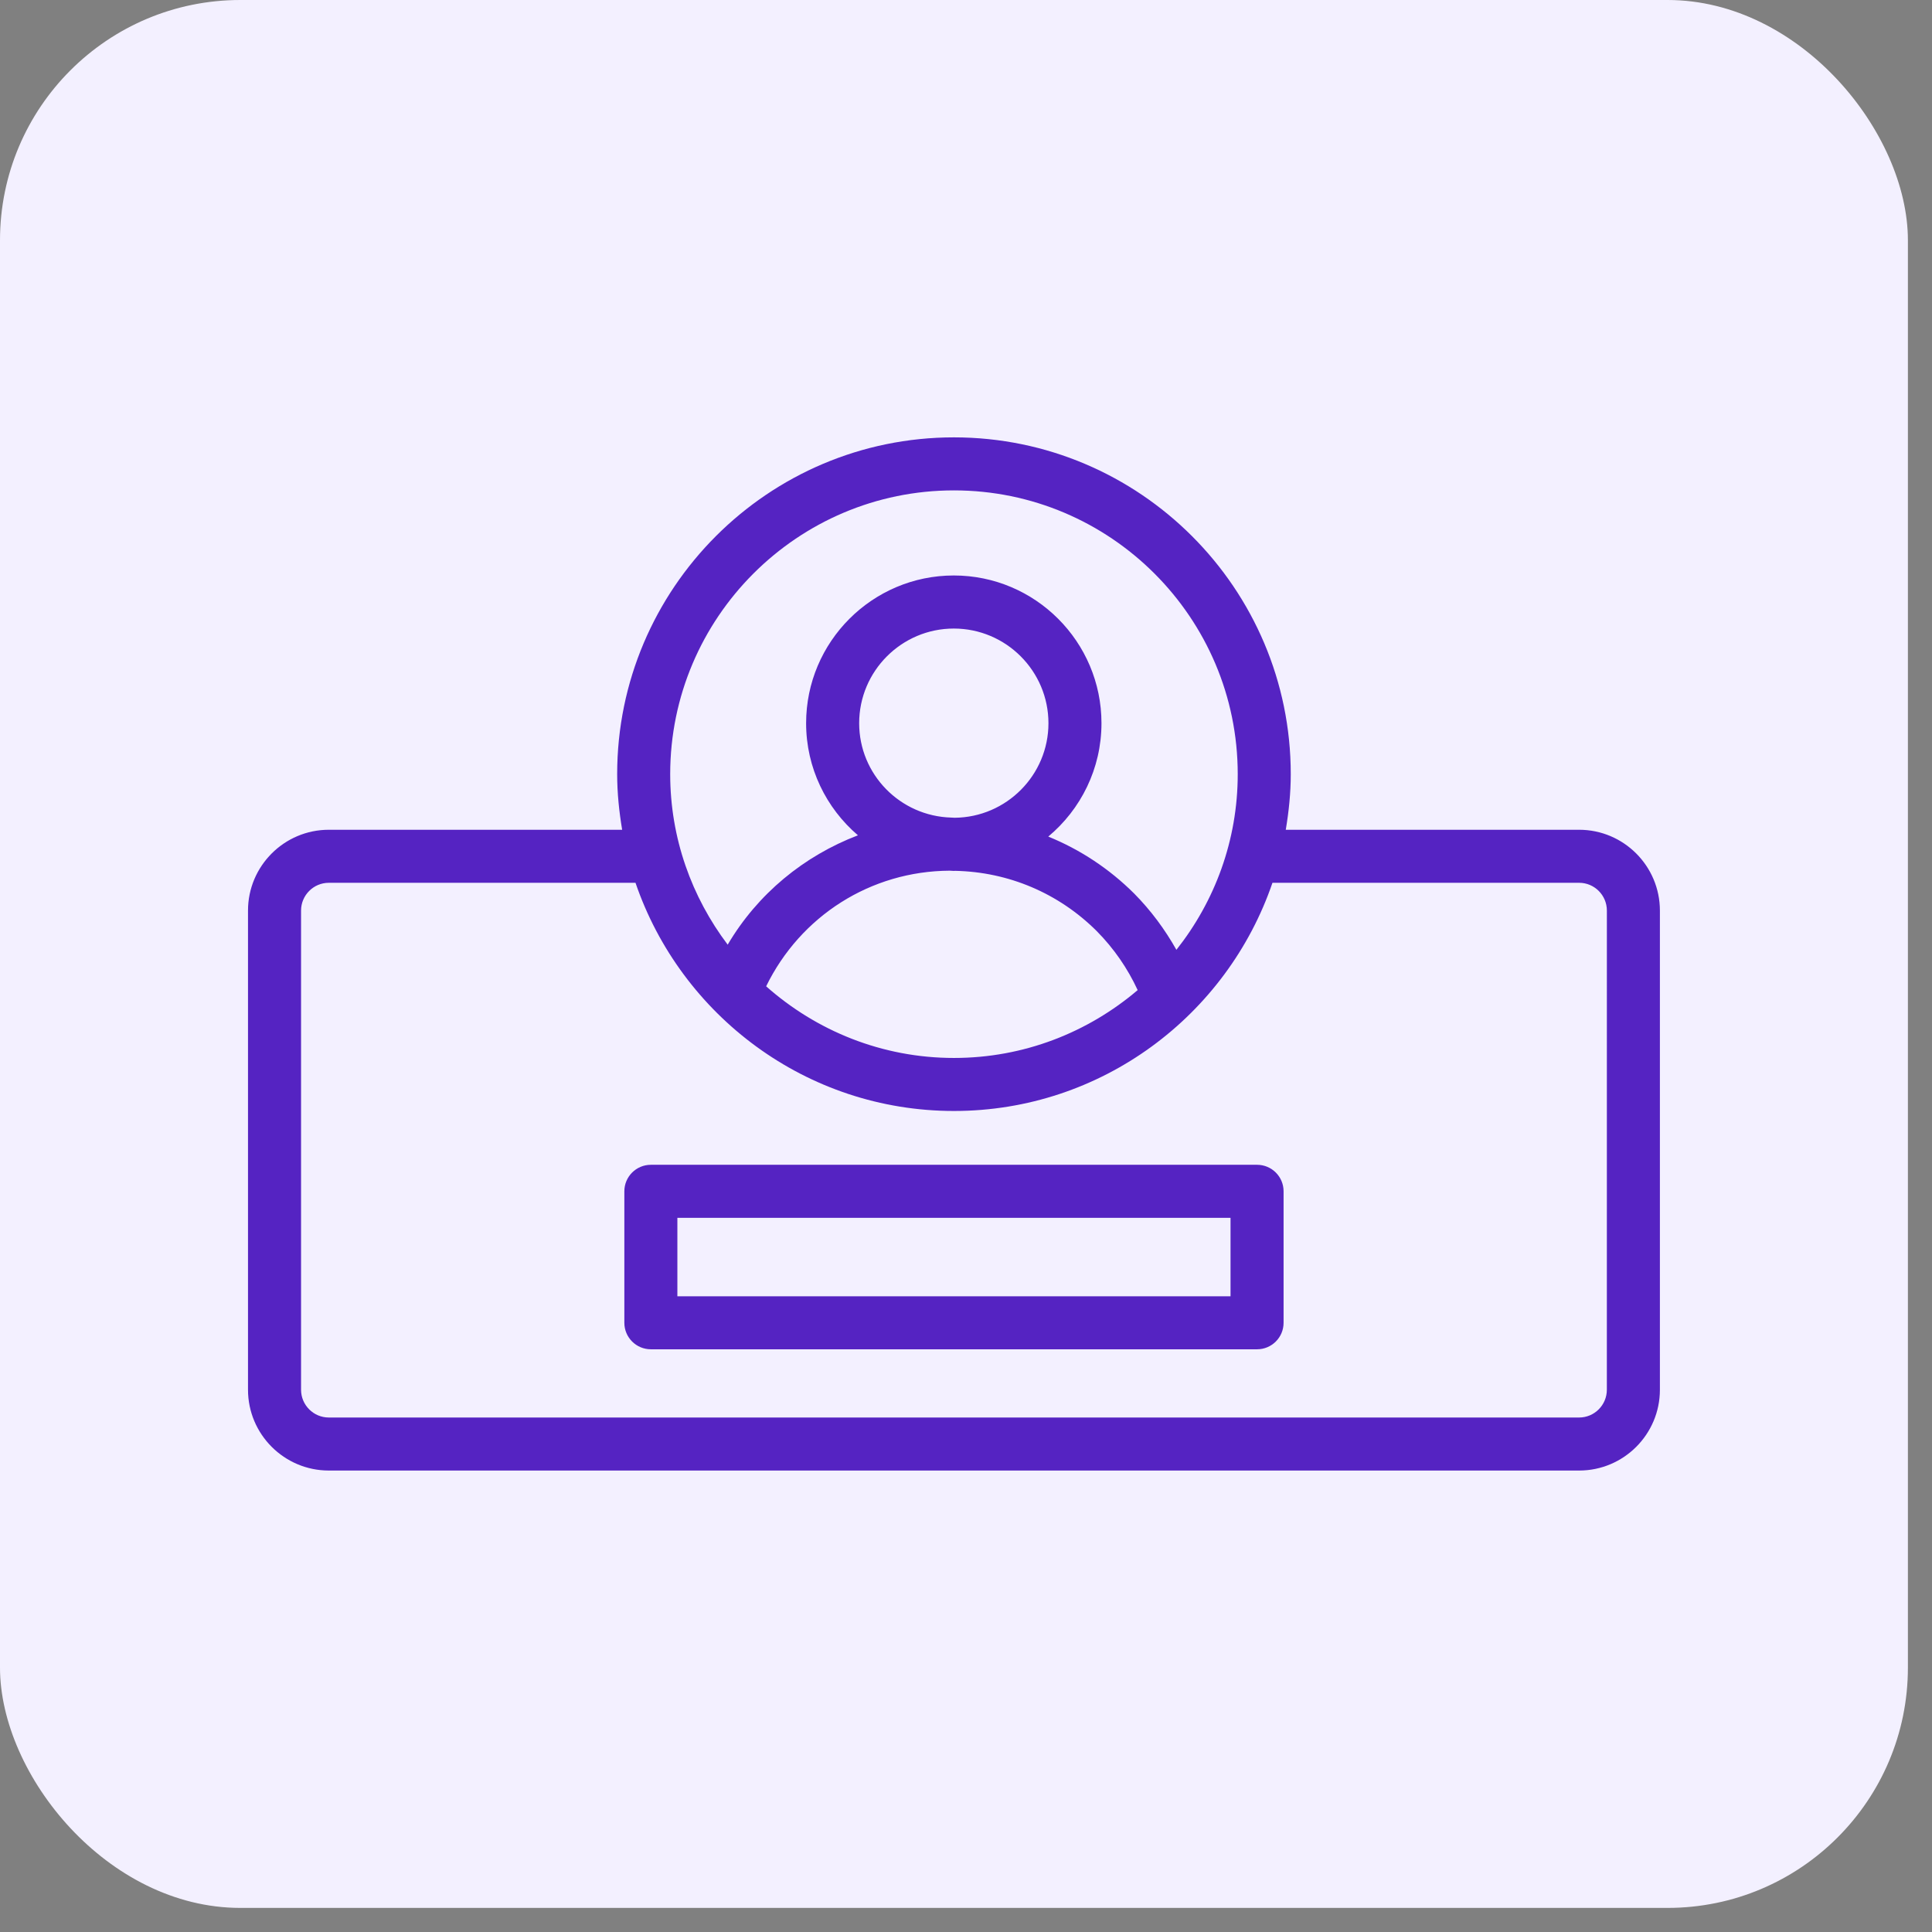 <svg width="74" height="74" viewBox="0 0 74 74" fill="none" xmlns="http://www.w3.org/2000/svg">
<rect x="0" y="0" width="74" height="74" fill="#808080" stroke="none"/>
<rect width="73.077" height="73.077" rx="9.204" fill="#F3F0FF"/>
<path d="M60.484 31.782H49.248C49.364 31.088 49.439 30.38 49.439 29.652C49.439 22.539 43.652 16.752 36.538 16.752C29.425 16.752 23.639 22.539 23.639 29.652C23.639 30.38 23.714 31.088 23.83 31.782H12.594C10.888 31.782 9.499 33.171 9.499 34.877V53.23C9.499 54.937 10.888 56.325 12.594 56.325H60.485C62.191 56.325 63.578 54.937 63.578 53.23V34.877C63.577 33.17 62.19 31.782 60.484 31.782ZM36.538 18.783C42.532 18.783 47.408 23.659 47.408 29.652C47.408 32.194 46.525 34.528 45.059 36.38C44.622 35.605 44.089 34.879 43.44 34.223C42.481 33.269 41.364 32.536 40.151 32.043C41.395 31.004 42.189 29.443 42.189 27.7C42.189 24.581 39.652 22.042 36.533 22.042C33.414 22.042 30.876 24.581 30.876 27.7C30.876 29.417 31.648 30.956 32.861 31.994C30.791 32.785 29.021 34.234 27.872 36.183C26.496 34.362 25.67 32.104 25.67 29.651C25.67 23.659 30.545 18.783 36.538 18.783ZM36.377 33.349C36.43 33.35 36.481 33.358 36.533 33.358C36.551 33.358 36.568 33.355 36.586 33.355C38.626 33.397 40.546 34.209 42.002 35.658C42.67 36.332 43.192 37.095 43.575 37.923C41.676 39.54 39.223 40.522 36.539 40.522C33.779 40.522 31.264 39.479 29.345 37.778C30.66 35.086 33.345 33.365 36.377 33.349ZM32.908 27.701C32.908 25.702 34.535 24.075 36.533 24.075C38.532 24.075 40.158 25.702 40.158 27.701C40.158 29.687 38.55 31.303 36.568 31.322C36.522 31.321 36.477 31.316 36.433 31.315C34.481 31.261 32.908 29.665 32.908 27.701ZM61.546 53.23C61.546 53.816 61.07 54.294 60.484 54.294H12.594C12.008 54.294 11.531 53.816 11.531 53.23V34.877C11.531 34.291 12.008 33.813 12.594 33.813H24.341C26.078 38.889 30.884 42.553 36.539 42.553C42.196 42.553 47.002 38.889 48.738 33.813H60.485C61.071 33.813 61.547 34.291 61.547 34.877L61.546 53.23Z" fill="#5523C2"/>
<path d="M48.148 44.614H24.93C24.369 44.614 23.914 45.069 23.914 45.629V50.666C23.914 51.226 24.369 51.681 24.93 51.681H48.148C48.71 51.681 49.164 51.226 49.164 50.666V45.629C49.164 45.069 48.71 44.614 48.148 44.614ZM47.132 49.651H25.945V46.646H47.132V49.651Z" fill="#5523C2"/>
</svg>
